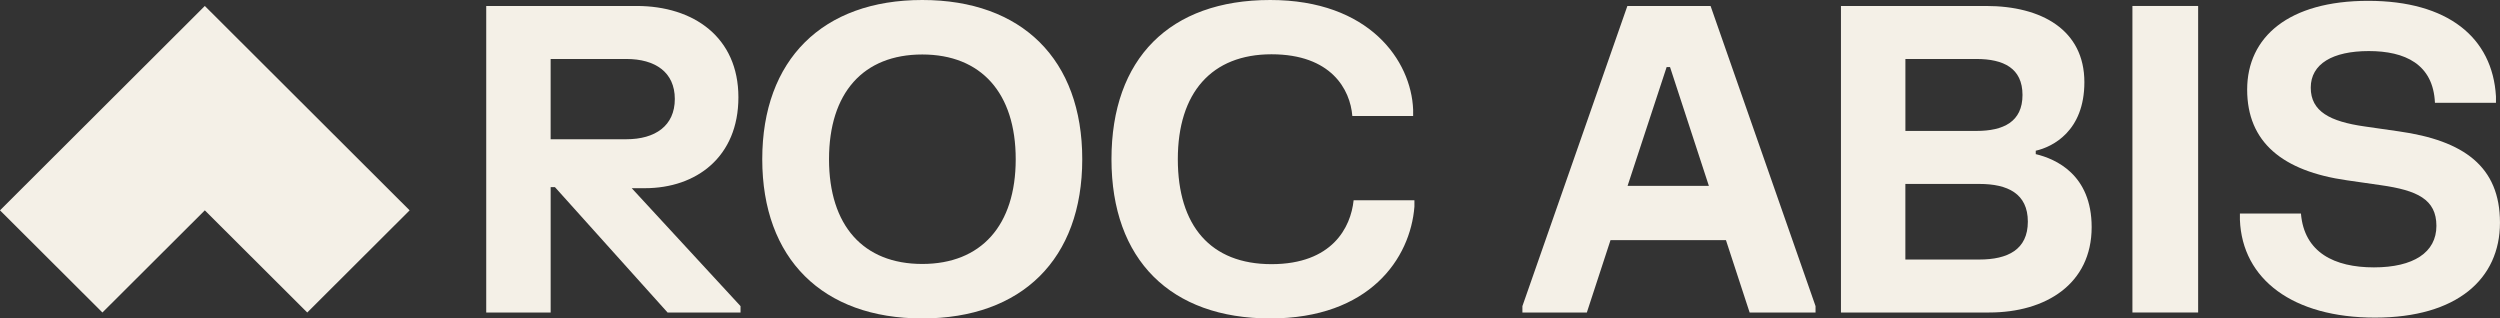 <?xml version="1.0" encoding="UTF-8"?> <svg xmlns="http://www.w3.org/2000/svg" width="314" height="40" viewBox="0 0 314 40" fill="none"><rect x="0" y="0" width="314" height="40" fill="#333333" stroke="none"/><g clip-path="url(#clip0_10651_1918)"><path d="M25.726 0.75L12.863 13.585L0 26.419L12.863 39.25L25.726 26.419L38.589 39.25L51.449 26.419L38.589 13.585L25.726 0.75Z" fill="#F4F0E7"></path><path d="M92.744 12.22C92.744 19.708 87.463 23.637 81.005 23.637H79.345L93.011 38.449V39.25H83.847L69.699 23.502H69.163V39.25H61.07V0.75H79.963C87.092 0.75 92.744 4.654 92.744 12.22ZM78.674 17.489C82.29 17.489 84.757 15.804 84.757 12.434C84.757 9.064 82.29 7.408 78.674 7.408H69.16V17.489H78.674Z" fill="#F4F0E7"></path><path d="M115.835 0C128.348 0 135.931 7.459 135.931 19.998C135.931 32.537 128.348 39.996 115.835 39.996C103.322 39.996 95.739 32.509 95.739 19.998C95.739 7.488 103.322 0 115.835 0ZM115.835 33.153C123.233 33.153 127.574 28.316 127.574 19.998C127.574 11.681 123.233 6.843 115.835 6.843C108.438 6.843 104.125 11.655 104.125 19.998C104.125 28.341 108.438 33.153 115.835 33.153Z" fill="#F4F0E7"></path><path d="M159.536 0C171.996 0 177.248 7.62 177.49 13.771V14.573H169.854C169.586 11.232 167.201 6.818 159.697 6.818C152.193 6.818 147.934 11.631 147.934 19.998C147.934 28.366 152.061 33.178 159.697 33.178C167.334 33.178 169.665 28.551 170.015 25.156H177.651V25.958C177.141 32.455 172.025 39.996 159.536 39.996C147.048 39.996 139.601 32.644 139.601 19.998C139.601 7.352 146.916 0 159.536 0Z" fill="#F4F0E7"></path><path d="M214.848 0.75L228.032 38.449V39.25H219.753L216.779 30.16H202.281L199.307 39.25H191.214V38.449L204.398 0.75H214.848ZM214.634 23.345L209.757 8.427H209.329L204.423 23.345H214.634Z" fill="#F4F0E7"></path><path d="M261.798 10.322C261.798 16.47 257.807 18.451 255.69 18.931V19.359C258.157 19.947 262.712 21.899 262.712 28.528C262.712 35.667 256.95 39.25 249.849 39.25H231.224V0.75H249.446C256.44 0.75 261.798 3.771 261.798 10.322ZM248.239 16.445C251.641 16.445 254.026 15.294 254.026 11.928C254.026 8.562 251.641 7.408 248.239 7.408H239.318V16.445H248.239ZM248.614 32.596C252.152 32.596 254.697 31.367 254.697 27.837C254.697 24.307 252.152 23.103 248.614 23.103H239.314V32.596H248.614Z" fill="#F4F0E7"></path><path d="M276.086 0.75V39.25H267.832V0.75H276.086Z" fill="#F4F0E7"></path><path d="M297.442 0.105C307.438 0.105 313.064 4.704 313.493 12.11V12.912H305.828C305.614 8.046 302.051 6.414 297.52 6.414C292.99 6.414 290.23 8.017 290.23 11.013C290.23 14.009 292.669 15.263 296.981 15.879L301.269 16.495C309.441 17.646 313.996 20.905 313.996 27.965C313.996 35.026 308.609 39.892 298.295 39.892C287.981 39.892 281.626 35.079 281.333 27.62V26.818H288.998C289.402 31.713 293.204 33.583 298.163 33.583C303.122 33.583 306.013 31.713 306.013 28.368C306.013 25.023 303.575 23.905 299.045 23.26L294.757 22.643C286.692 21.493 282.244 17.86 282.244 11.255C282.244 4.651 287.445 0.105 297.442 0.105Z" fill="#F4F0E7"></path></g><defs><clipPath id="clip0_10651_1918"><rect width="314" height="40" fill="white"></rect></clipPath></defs></svg> 
